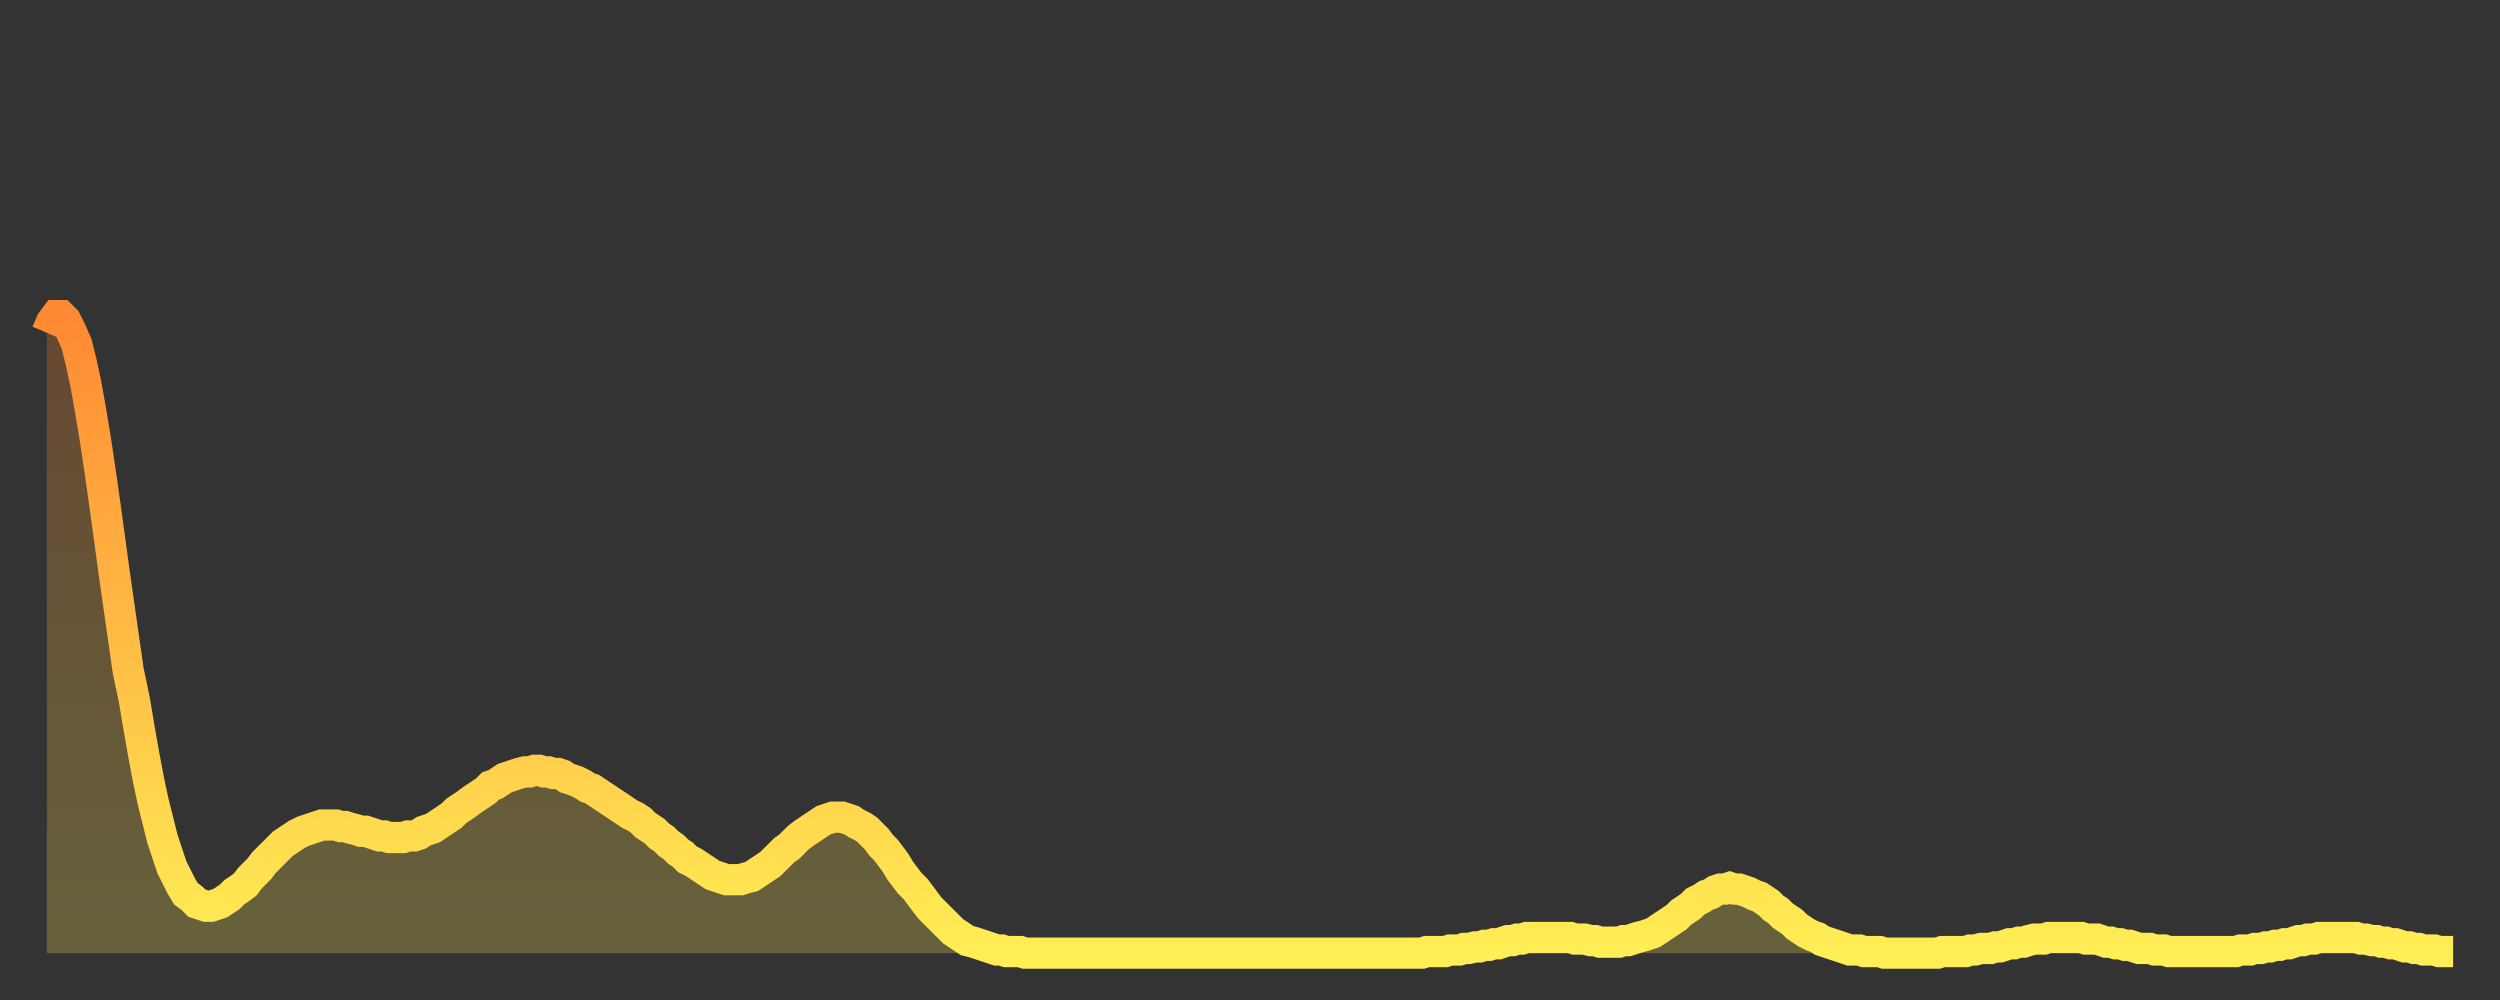 <?xml version="1.0" encoding="utf-8" ?>
<svg baseProfile="full" height="64" version="1.1" width="160" xmlns="http://www.w3.org/2000/svg" xmlns:ev="http://www.w3.org/2001/xml-events" xmlns:xlink="http://www.w3.org/1999/xlink"><rect width="100%" height="100%" fill="#333333" stroke="none"/><defs><linearGradient id="id15276" x1="0" x2="0" y1="0" y2="1"><stop offset="0%" stop-color="#ff8933" /><stop offset="50%" stop-color="#ffbb44" /><stop offset="100%" stop-color="#ffee55" /></linearGradient></defs><g transform="translate(3,3)"><g><path d="M 0.0 18.3 0.3 17.6 0.6 17.2 0.9 17.2 1.2 17.5 1.5 18.1 1.9 19.0 2.2 20.2 2.5 21.6 2.8 23.3 3.1 25.1 3.4 27.1 3.7 29.2 4.0 31.4 4.3 33.6 4.6 35.7 4.9 37.8 5.2 39.9 5.6 41.8 5.9 43.6 6.2 45.3 6.5 46.9 6.8 48.3 7.1 49.5 7.4 50.7 7.7 51.6 8.0 52.5 8.3 53.1 8.6 53.7 8.9 54.2 9.3 54.5 9.6 54.8 9.9 54.9 10.2 55.0 10.5 55.0 10.8 54.9 11.1 54.8 11.4 54.6 11.7 54.4 12.0 54.1 12.3 53.9 12.7 53.6 13.0 53.2 13.3 52.9 13.6 52.6 13.9 52.2 14.2 51.9 14.5 51.6 14.8 51.3 15.1 51.0 15.4 50.8 15.7 50.6 16.0 50.4 16.4 50.2 16.7 50.1 17.0 50.0 17.3 49.9 17.6 49.8 17.9 49.8 18.2 49.8 18.5 49.8 18.8 49.9 19.1 49.9 19.4 50.0 19.8 50.1 20.1 50.2 20.4 50.2 20.7 50.3 21.0 50.4 21.3 50.5 21.6 50.5 21.9 50.6 22.2 50.6 22.5 50.6 22.8 50.6 23.1 50.5 23.5 50.5 23.8 50.4 24.1 50.2 24.4 50.1 24.7 50.0 25.0 49.8 25.3 49.6 25.6 49.4 25.9 49.2 26.2 48.9 26.5 48.7 26.8 48.5 27.2 48.2 27.5 48.0 27.8 47.8 28.1 47.6 28.4 47.3 28.7 47.2 29.0 47.0 29.3 46.8 29.6 46.7 29.9 46.6 30.2 46.5 30.6 46.4 30.9 46.4 31.2 46.3 31.5 46.3 31.8 46.4 32.1 46.4 32.4 46.5 32.7 46.5 33.0 46.6 33.3 46.8 33.6 46.9 33.9 47.0 34.3 47.2 34.6 47.4 34.9 47.5 35.2 47.7 35.5 47.9 35.8 48.1 36.1 48.3 36.4 48.5 36.7 48.7 37.0 48.9 37.3 49.1 37.7 49.3 38.0 49.5 38.3 49.8 38.6 50.0 38.9 50.2 39.2 50.5 39.5 50.7 39.8 51.0 40.1 51.2 40.4 51.5 40.7 51.7 41.0 52.0 41.4 52.2 41.7 52.4 42.0 52.6 42.3 52.8 42.6 53.0 42.9 53.1 43.2 53.2 43.5 53.3 43.8 53.3 44.1 53.3 44.4 53.3 44.7 53.2 45.1 53.1 45.4 52.9 45.7 52.7 46.0 52.5 46.3 52.3 46.6 52.0 46.9 51.7 47.2 51.4 47.5 51.2 47.8 50.9 48.1 50.6 48.5 50.3 48.8 50.1 49.1 49.9 49.4 49.7 49.7 49.5 50.0 49.4 50.3 49.3 50.6 49.3 50.9 49.3 51.2 49.4 51.5 49.5 51.8 49.7 52.2 49.9 52.5 50.1 52.8 50.4 53.1 50.7 53.4 51.1 53.7 51.4 54.0 51.8 54.3 52.2 54.6 52.7 54.9 53.1 55.2 53.5 55.6 53.9 55.9 54.3 56.2 54.7 56.5 55.1 56.8 55.4 57.1 55.7 57.4 56.0 57.7 56.3 58.0 56.6 58.3 56.8 58.6 57.0 58.9 57.2 59.3 57.3 59.6 57.4 59.9 57.5 60.2 57.6 60.5 57.7 60.8 57.8 61.1 57.8 61.4 57.9 61.7 57.9 62.0 57.9 62.3 57.9 62.6 58.0 63.0 58.0 63.3 58.0 63.6 58.0 63.9 58.0 64.2 58.0 64.5 58.0 64.8 58.0 65.1 58.0 65.4 58.0 65.7 58.0 66.0 58.0 66.4 58.0 66.7 58.0 67.0 58.0 67.3 58.0 67.6 58.0 67.9 58.0 68.2 58.0 68.5 58.0 68.8 58.0 69.1 58.0 69.4 58.0 69.7 58.0 70.1 58.0 70.4 58.0 70.7 58.0 71.0 58.0 71.3 58.0 71.6 58.0 71.9 58.0 72.2 58.0 72.5 58.0 72.8 58.0 73.1 58.0 73.5 58.0 73.8 58.0 74.1 58.0 74.4 58.0 74.7 58.0 75.0 58.0 75.3 58.0 75.6 58.0 75.9 58.0 76.2 58.0 76.5 58.0 76.8 58.0 77.2 58.0 77.5 58.0 77.8 58.0 78.1 58.0 78.4 58.0 78.7 58.0 79.0 58.0 79.3 58.0 79.6 58.0 79.9 58.0 80.2 58.0 80.5 58.0 80.9 58.0 81.2 58.0 81.5 58.0 81.8 58.0 82.1 58.0 82.4 58.0 82.7 58.0 83.0 58.0 83.3 58.0 83.6 58.0 83.9 58.0 84.3 58.0 84.6 58.0 84.9 58.0 85.2 58.0 85.5 58.0 85.8 58.0 86.1 58.0 86.4 58.0 86.7 58.0 87.0 58.0 87.3 58.0 87.6 58.0 88.0 58.0 88.3 57.9 88.6 57.9 88.9 57.9 89.2 57.9 89.5 57.9 89.8 57.8 90.1 57.8 90.4 57.8 90.7 57.7 91.0 57.7 91.4 57.6 91.7 57.6 92.0 57.5 92.3 57.5 92.6 57.4 92.9 57.4 93.2 57.3 93.5 57.2 93.8 57.2 94.1 57.1 94.4 57.1 94.7 57.0 95.1 57.0 95.4 57.0 95.7 57.0 96.0 57.0 96.3 57.0 96.6 57.0 96.9 57.0 97.2 57.0 97.5 57.0 97.8 57.1 98.1 57.1 98.4 57.1 98.8 57.2 99.1 57.2 99.4 57.3 99.7 57.3 100.0 57.3 100.3 57.3 100.6 57.3 100.9 57.2 101.2 57.2 101.5 57.1 101.8 57.0 102.2 56.9 102.5 56.8 102.8 56.7 103.1 56.5 103.4 56.3 103.7 56.1 104.0 55.9 104.3 55.7 104.6 55.4 104.9 55.2 105.2 55.0 105.5 54.7 105.9 54.5 106.2 54.3 106.5 54.2 106.8 54.0 107.1 53.9 107.4 53.9 107.7 53.8 108.0 53.9 108.3 53.9 108.6 54.0 108.9 54.1 109.3 54.3 109.6 54.4 109.9 54.6 110.2 54.8 110.5 55.1 110.8 55.3 111.1 55.6 111.4 55.8 111.7 56.0 112.0 56.3 112.3 56.5 112.6 56.7 113.0 56.9 113.3 57.0 113.6 57.2 113.9 57.3 114.2 57.4 114.5 57.5 114.8 57.6 115.1 57.7 115.4 57.8 115.7 57.8 116.0 57.8 116.3 57.9 116.7 57.9 117.0 57.9 117.3 57.9 117.6 58.0 117.9 58.0 118.2 58.0 118.5 58.0 118.8 58.0 119.1 58.0 119.4 58.0 119.7 58.0 120.1 58.0 120.4 58.0 120.7 58.0 121.0 58.0 121.3 57.9 121.6 57.9 121.9 57.9 122.2 57.9 122.5 57.9 122.8 57.9 123.1 57.8 123.4 57.8 123.8 57.7 124.1 57.7 124.4 57.7 124.7 57.6 125.0 57.6 125.3 57.5 125.6 57.4 125.9 57.4 126.2 57.3 126.5 57.3 126.8 57.2 127.2 57.1 127.5 57.1 127.8 57.1 128.1 57.0 128.4 57.0 128.7 57.0 129.0 57.0 129.3 57.0 129.6 57.0 129.9 57.0 130.2 57.0 130.5 57.1 130.9 57.1 131.2 57.1 131.5 57.2 131.8 57.3 132.1 57.3 132.4 57.4 132.7 57.4 133.0 57.5 133.3 57.5 133.6 57.6 133.9 57.7 134.2 57.7 134.6 57.7 134.9 57.8 135.2 57.8 135.5 57.8 135.8 57.9 136.1 57.9 136.4 57.9 136.7 57.9 137.0 57.9 137.3 57.9 137.6 57.9 138.0 57.9 138.3 57.9 138.6 57.9 138.9 57.9 139.2 57.9 139.5 57.9 139.8 57.9 140.1 57.9 140.4 57.8 140.7 57.8 141.0 57.8 141.3 57.7 141.7 57.7 142.0 57.6 142.3 57.6 142.6 57.5 142.9 57.5 143.2 57.4 143.5 57.4 143.8 57.3 144.1 57.2 144.4 57.2 144.7 57.1 145.1 57.1 145.4 57.0 145.7 57.0 146.0 57.0 146.3 57.0 146.6 57.0 146.9 57.0 147.2 57.0 147.5 57.0 147.8 57.0 148.1 57.1 148.4 57.1 148.8 57.2 149.1 57.2 149.4 57.3 149.7 57.3 150.0 57.4 150.3 57.4 150.6 57.5 150.9 57.6 151.2 57.6 151.5 57.7 151.8 57.7 152.1 57.8 152.5 57.8 152.8 57.8 153.1 57.9 153.4 57.9 153.7 57.9 154.0 57.9" fill="none" id="graph-curve" opacity="1" stroke="url(#id15276)" stroke-width="2" /><path d="M 0 58 L 0.0 18.3 0.3 17.6 0.6 17.2 0.9 17.2 1.2 17.5 1.5 18.1 1.9 19.0 2.2 20.2 2.5 21.6 2.8 23.3 3.1 25.1 3.4 27.1 3.7 29.2 4.0 31.4 4.3 33.6 4.6 35.7 4.9 37.8 5.2 39.9 5.6 41.8 5.9 43.6 6.2 45.3 6.5 46.9 6.8 48.3 7.1 49.5 7.4 50.7 7.7 51.6 8.0 52.5 8.3 53.1 8.6 53.7 8.9 54.2 9.3 54.5 9.6 54.8 9.9 54.9 10.2 55.0 10.5 55.0 10.8 54.9 11.1 54.8 11.4 54.6 11.7 54.4 12.0 54.1 12.3 53.9 12.7 53.6 13.0 53.2 13.3 52.9 13.6 52.6 13.9 52.2 14.2 51.9 14.5 51.6 14.8 51.3 15.1 51.0 15.4 50.8 15.7 50.6 16.0 50.4 16.4 50.2 16.7 50.1 17.0 50.0 17.3 49.9 17.6 49.8 17.9 49.8 18.2 49.8 18.5 49.8 18.8 49.9 19.1 49.9 19.4 50.0 19.8 50.1 20.1 50.2 20.4 50.2 20.7 50.3 21.0 50.4 21.3 50.5 21.6 50.5 21.9 50.6 22.2 50.6 22.5 50.6 22.8 50.6 23.1 50.5 23.5 50.5 23.8 50.4 24.1 50.2 24.4 50.1 24.7 50.0 25.0 49.8 25.3 49.6 25.6 49.4 25.9 49.2 26.2 48.9 26.5 48.7 26.8 48.5 27.2 48.2 27.5 48.0 27.8 47.8 28.1 47.6 28.4 47.3 28.7 47.2 29.0 47.0 29.3 46.8 29.6 46.7 29.9 46.6 30.2 46.5 30.6 46.4 30.9 46.4 31.2 46.3 31.5 46.3 31.8 46.4 32.1 46.4 32.4 46.5 32.7 46.5 33.0 46.6 33.3 46.8 33.6 46.9 33.9 47.0 34.3 47.2 34.6 47.4 34.9 47.5 35.2 47.7 35.5 47.9 35.8 48.1 36.1 48.3 36.4 48.5 36.7 48.7 37.0 48.9 37.3 49.1 37.7 49.3 38.0 49.5 38.3 49.8 38.6 50.0 38.9 50.2 39.2 50.5 39.5 50.7 39.8 51.0 40.1 51.2 40.4 51.5 40.7 51.7 41.0 52.0 41.4 52.2 41.7 52.4 42.0 52.6 42.3 52.8 42.6 53.0 42.9 53.1 43.2 53.2 43.5 53.3 43.8 53.3 44.1 53.3 44.4 53.3 44.7 53.2 45.1 53.1 45.4 52.9 45.7 52.7 46.0 52.5 46.3 52.3 46.6 52.0 46.9 51.7 47.2 51.4 47.5 51.2 47.8 50.9 48.1 50.6 48.5 50.3 48.8 50.1 49.1 49.9 49.4 49.7 49.7 49.5 50.0 49.4 50.3 49.3 50.6 49.3 50.9 49.3 51.2 49.4 51.5 49.5 51.8 49.7 52.2 49.9 52.5 50.1 52.8 50.4 53.1 50.7 53.4 51.1 53.7 51.4 54.0 51.8 54.3 52.2 54.6 52.7 54.9 53.1 55.2 53.5 55.6 53.9 55.9 54.3 56.2 54.7 56.5 55.1 56.8 55.4 57.1 55.7 57.4 56.0 57.7 56.3 58.0 56.6 58.3 56.8 58.6 57.0 58.9 57.2 59.3 57.3 59.6 57.4 59.9 57.5 60.2 57.6 60.5 57.7 60.8 57.8 61.1 57.8 61.4 57.9 61.7 57.9 62.0 57.9 62.3 57.9 62.6 58.0 63.0 58.0 63.3 58.0 63.6 58.0 63.9 58.0 64.2 58.0 64.5 58.0 64.8 58.0 65.1 58.0 65.4 58.0 65.7 58.0 66.0 58.0 66.4 58.0 66.7 58.0 67.0 58.0 67.3 58.0 67.6 58.0 67.9 58.0 68.2 58.0 68.5 58.0 68.8 58.0 69.1 58.0 69.4 58.0 69.7 58.0 70.1 58.0 70.4 58.0 70.7 58.0 71.0 58.0 71.3 58.0 71.6 58.0 71.9 58.0 72.2 58.0 72.5 58.0 72.8 58.0 73.1 58.0 73.5 58.0 73.8 58.0 74.1 58.0 74.4 58.0 74.7 58.0 75.0 58.0 75.3 58.0 75.6 58.0 75.9 58.0 76.2 58.0 76.5 58.0 76.8 58.0 77.2 58.0 77.5 58.0 77.8 58.0 78.1 58.0 78.4 58.0 78.7 58.0 79.0 58.0 79.3 58.0 79.6 58.0 79.9 58.0 80.2 58.0 80.5 58.0 80.9 58.0 81.2 58.0 81.5 58.0 81.8 58.0 82.1 58.0 82.4 58.0 82.7 58.0 83.0 58.0 83.3 58.0 83.6 58.0 83.9 58.0 84.3 58.0 84.6 58.0 84.9 58.0 85.2 58.0 85.5 58.0 85.8 58.0 86.1 58.0 86.4 58.0 86.7 58.0 87.0 58.0 87.3 58.0 87.6 58.0 88.0 58.0 88.3 57.9 88.6 57.9 88.9 57.9 89.2 57.9 89.5 57.9 89.8 57.8 90.1 57.8 90.4 57.8 90.7 57.7 91.0 57.7 91.4 57.6 91.7 57.6 92.0 57.5 92.3 57.5 92.6 57.4 92.9 57.4 93.2 57.3 93.5 57.2 93.8 57.2 94.1 57.1 94.4 57.1 94.7 57.0 95.1 57.0 95.4 57.0 95.7 57.0 96.0 57.0 96.3 57.0 96.6 57.0 96.9 57.0 97.2 57.0 97.5 57.0 97.8 57.1 98.1 57.1 98.4 57.1 98.8 57.2 99.1 57.2 99.4 57.3 99.7 57.3 100.0 57.3 100.3 57.3 100.6 57.3 100.9 57.2 101.2 57.2 101.5 57.1 101.8 57.0 102.2 56.9 102.5 56.8 102.8 56.7 103.1 56.5 103.4 56.3 103.7 56.1 104.0 55.9 104.3 55.7 104.6 55.4 104.9 55.2 105.2 55.0 105.5 54.7 105.9 54.5 106.2 54.3 106.5 54.2 106.8 54.0 107.1 53.9 107.4 53.9 107.7 53.8 108.0 53.9 108.3 53.9 108.6 54.0 108.9 54.1 109.3 54.3 109.6 54.4 109.9 54.6 110.2 54.8 110.5 55.1 110.8 55.3 111.1 55.6 111.4 55.8 111.7 56.0 112.0 56.3 112.3 56.5 112.6 56.7 113.0 56.9 113.3 57.0 113.6 57.2 113.9 57.3 114.2 57.4 114.5 57.5 114.8 57.6 115.1 57.7 115.4 57.8 115.7 57.8 116.0 57.8 116.3 57.9 116.7 57.9 117.0 57.9 117.3 57.9 117.6 58.0 117.9 58.0 118.2 58.0 118.5 58.0 118.8 58.0 119.1 58.0 119.4 58.0 119.7 58.0 120.1 58.0 120.4 58.0 120.7 58.0 121.0 58.0 121.3 57.9 121.6 57.9 121.9 57.9 122.2 57.9 122.5 57.9 122.8 57.9 123.1 57.8 123.4 57.8 123.8 57.7 124.1 57.7 124.4 57.7 124.7 57.6 125.0 57.6 125.3 57.5 125.6 57.4 125.9 57.4 126.2 57.3 126.5 57.3 126.8 57.2 127.2 57.1 127.5 57.1 127.8 57.1 128.1 57.0 128.4 57.0 128.7 57.0 129.0 57.0 129.3 57.0 129.6 57.0 129.9 57.0 130.2 57.0 130.5 57.1 130.9 57.1 131.2 57.1 131.5 57.2 131.8 57.3 132.1 57.3 132.4 57.4 132.7 57.4 133.0 57.5 133.3 57.5 133.6 57.6 133.9 57.7 134.2 57.7 134.6 57.7 134.9 57.8 135.2 57.8 135.5 57.8 135.8 57.9 136.1 57.9 136.4 57.9 136.7 57.9 137.0 57.9 137.3 57.9 137.6 57.9 138.0 57.9 138.3 57.9 138.6 57.9 138.9 57.9 139.2 57.9 139.5 57.9 139.8 57.9 140.1 57.9 140.4 57.8 140.7 57.8 141.0 57.8 141.3 57.7 141.7 57.7 142.0 57.6 142.3 57.6 142.6 57.5 142.9 57.5 143.2 57.4 143.5 57.4 143.8 57.3 144.1 57.2 144.4 57.2 144.7 57.1 145.1 57.1 145.4 57.0 145.7 57.0 146.0 57.0 146.3 57.0 146.6 57.0 146.9 57.0 147.2 57.0 147.5 57.0 147.8 57.0 148.1 57.1 148.4 57.1 148.8 57.2 149.1 57.2 149.4 57.3 149.7 57.3 150.0 57.4 150.3 57.4 150.6 57.5 150.9 57.6 151.2 57.6 151.5 57.7 151.8 57.7 152.1 57.8 152.5 57.8 152.8 57.8 153.1 57.9 153.4 57.9 153.7 57.9 154.0 57.9 154 58" fill="url(#id15276)" fill-opacity=".25" id="graph-shadow" /></g></g></svg>